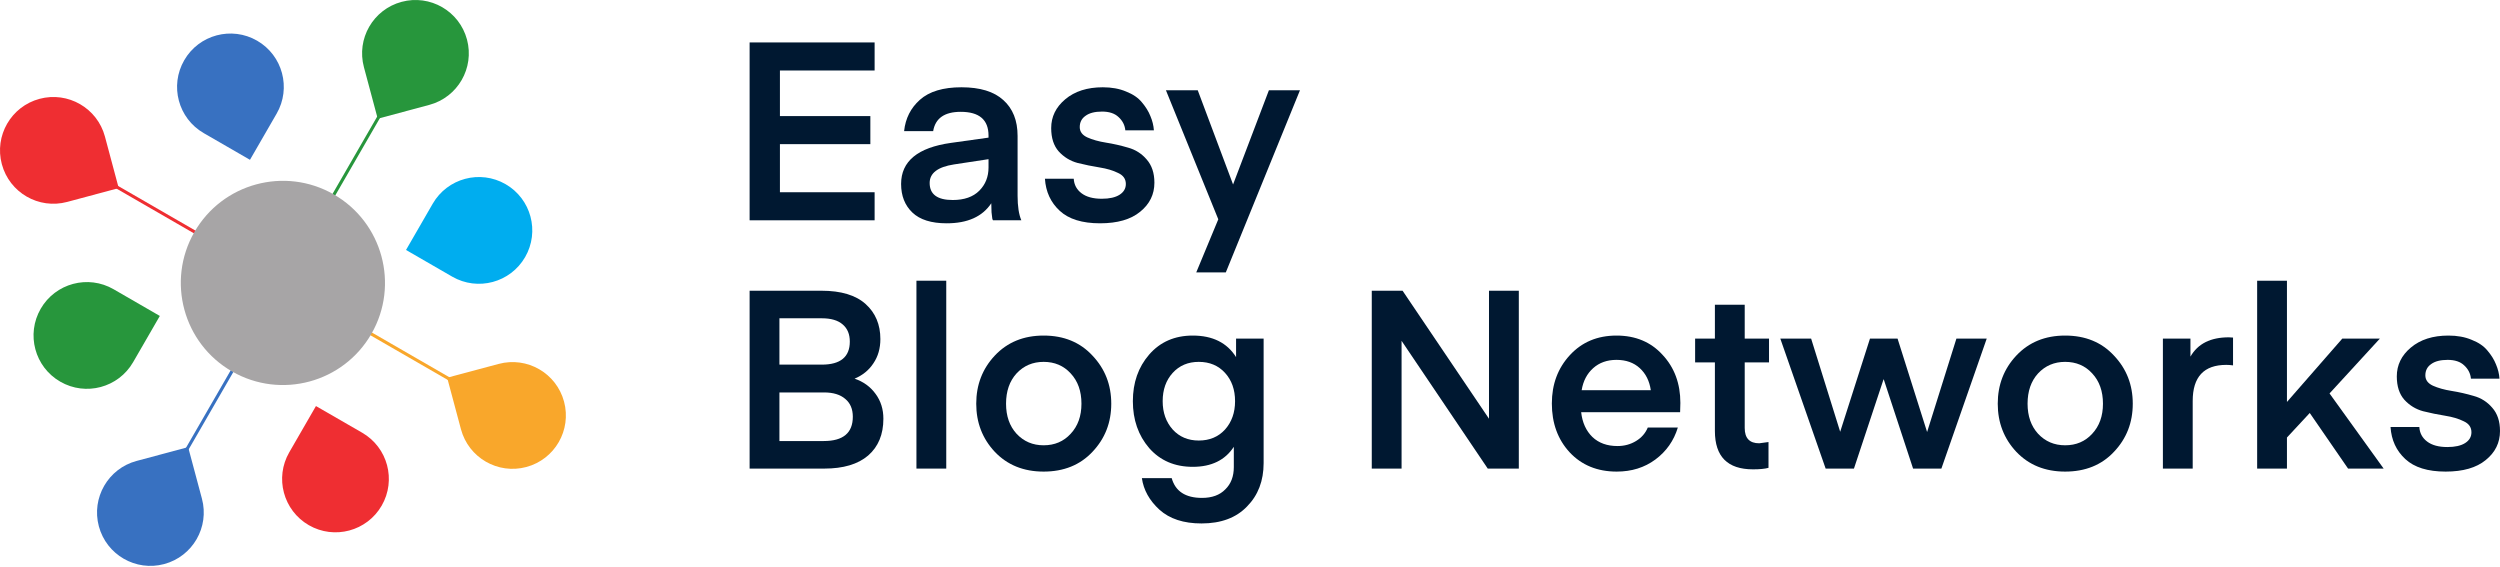 <svg width="1500" height="340" viewBox="0 0 1500 340" fill="none" xmlns="http://www.w3.org/2000/svg">
<path d="M315.793 280.205C298.72 284.779 281.153 274.635 276.577 257.555L268.297 226.618L299.222 218.346C316.307 213.775 333.856 223.903 338.433 240.979C343.018 258.067 332.878 275.626 315.793 280.205Z" fill="#F9A72B"/>
<path d="M23.736 59.297C40.814 54.723 58.379 64.854 62.958 81.929L71.237 112.866L40.307 121.153C23.225 125.727 5.676 115.598 1.101 98.511C-3.48 81.43 6.651 63.871 23.736 59.297Z" fill="#EF2E32"/>
<path d="M168.484 170.098L46.264 99.519L47.199 97.909L169.409 168.468L168.484 170.098Z" fill="#EF2E32"/>
<path d="M297.668 244.711L175.455 174.145L176.388 172.523L298.603 243.079L297.668 244.711Z" fill="#F9A72B"/>
<path d="M59.312 315.79C54.736 298.718 64.865 281.143 81.95 276.564L112.882 268.275L121.159 299.21C125.746 316.289 115.606 333.847 98.523 338.436C81.436 343.015 63.889 332.866 59.312 315.79Z" fill="#3871C1"/>
<path d="M280.197 23.728C284.776 40.806 274.642 58.363 257.56 62.937L226.638 71.229L218.353 40.307C213.769 23.216 223.9 5.672 240.986 1.101C258.066 -3.476 275.623 6.635 280.197 23.728Z" fill="#27963C"/>
<path d="M168.605 173.638L166.992 172.677L238.171 49.395L239.788 50.328L168.605 173.638Z" fill="#27963C"/>
<path d="M103.345 286.697L101.729 285.754L172.911 162.47L174.527 163.402L103.345 286.697Z" fill="#3871C1"/>
<path d="M24.423 185.254C33.268 169.938 52.852 164.697 68.168 173.552L95.895 189.568L79.881 217.289C71.034 232.605 51.465 237.844 36.144 228.992C20.827 220.173 15.579 200.576 24.423 185.254Z" fill="#27963C"/>
<path d="M315.081 154.251C306.236 169.568 286.657 174.829 271.335 165.992L243.611 149.976L259.625 122.234C268.461 106.92 288.038 101.668 303.37 110.514C318.681 119.371 323.917 138.934 315.081 154.251Z" fill="#00ADEF"/>
<path d="M185.284 315.103C169.97 306.251 164.719 286.67 173.561 271.369L189.574 243.632L217.306 259.63C232.622 268.484 237.863 288.046 229.016 303.38C220.182 318.684 200.603 323.938 185.284 315.103Z" fill="#EF2E32"/>
<path d="M154.27 24.419C169.581 33.255 174.837 52.852 165.99 68.169L149.984 95.89L122.258 79.879C106.934 71.04 101.691 51.458 110.535 36.142C119.372 20.823 138.951 15.585 154.27 24.419Z" fill="#3871C1"/>
<path d="M139.28 222.901C109.937 206.09 99.788 168.634 116.599 139.291C133.426 109.95 170.871 99.788 200.214 116.616C229.542 133.424 239.701 170.895 222.885 200.235C206.066 229.581 168.631 239.725 139.28 222.901Z" fill="#A7A5A6"/>
<path d="M524.769 115.345V132.179H449.767V25.463H524.769V42.297H467.954V69.653H522.214V86.487H467.954V115.345H524.769Z" fill="#001831"/>
<path d="M593.117 95.504L572.375 98.661C562.655 100.163 557.796 103.871 557.796 109.783C557.796 116.597 562.405 120.004 571.624 120.004C578.537 120.004 583.849 118.15 587.555 114.442C591.263 110.735 593.117 106.075 593.117 100.464V95.504ZM568.016 133.982C558.798 133.982 551.934 131.827 547.425 127.519C542.916 123.21 540.661 117.498 540.661 110.384C540.661 96.757 550.631 88.54 570.571 85.734L593.117 82.578V81.375C593.117 71.856 587.555 67.097 576.433 67.097C566.714 67.097 561.202 70.954 559.899 78.67H542.464C543.266 71.055 546.422 64.792 551.934 59.882C557.545 54.872 565.862 52.367 576.884 52.367C588.006 52.367 596.373 54.922 601.985 60.032C607.697 65.142 610.552 72.307 610.552 81.526V117.448C610.552 123.761 611.304 128.671 612.807 132.178H595.822C595.722 132.178 595.572 131.827 595.372 131.126C595.271 130.324 595.121 129.072 594.921 127.368C594.821 125.665 594.771 123.861 594.771 121.957C589.459 129.974 580.541 133.982 568.016 133.982Z" fill="#001831"/>
<path d="M660.025 133.982C649.303 133.982 641.236 131.477 635.826 126.466C630.415 121.456 627.459 115.043 626.958 107.228H644.243C644.443 110.835 645.996 113.741 648.902 115.946C651.808 118.15 655.866 119.252 661.076 119.252C665.686 119.252 669.243 118.45 671.748 116.847C674.253 115.244 675.506 113.089 675.506 110.384C675.506 107.378 673.953 105.174 670.847 103.771C667.84 102.267 664.133 101.165 659.724 100.464C655.315 99.762 650.906 98.861 646.498 97.758C642.089 96.556 638.331 94.252 635.224 90.844C632.218 87.438 630.715 82.778 630.715 76.866C630.715 70.052 633.521 64.291 639.132 59.581C644.844 54.772 652.359 52.367 661.678 52.367C666.989 52.367 671.648 53.218 675.656 54.922C679.765 56.525 682.921 58.679 685.125 61.385C687.43 64.09 689.133 66.846 690.236 69.652C691.438 72.457 692.14 75.313 692.34 78.219H675.205C674.905 75.113 673.552 72.457 671.147 70.253C668.842 68.048 665.535 66.946 661.227 66.946C656.918 66.946 653.612 67.798 651.307 69.501C649.002 71.105 647.85 73.359 647.85 76.265C647.85 78.971 649.353 81.025 652.359 82.427C655.466 83.83 659.223 84.882 663.632 85.584C668.041 86.285 672.45 87.287 676.859 88.59C681.268 89.793 684.975 92.147 687.981 95.654C691.087 99.161 692.641 103.821 692.641 109.633C692.641 116.647 689.785 122.459 684.073 127.068C678.462 131.677 670.446 133.982 660.025 133.982Z" fill="#001831"/>
<path d="M717.749 163.442L730.976 131.579L699.562 54.172H718.65L739.843 110.686L761.337 54.172H779.974L735.485 163.442H717.749Z" fill="#001831"/>
<path d="M494.557 281.153H449.767V174.438H492.904C504.628 174.438 513.446 177.093 519.357 182.403C525.269 187.714 528.226 194.728 528.226 203.446C528.226 209.058 526.823 213.917 524.017 218.026C521.311 222.134 517.554 225.19 512.744 227.194C518.055 228.998 522.264 232.054 525.37 236.363C528.476 240.571 530.029 245.531 530.029 251.243C530.029 260.662 526.973 268.027 520.861 273.337C514.748 278.548 505.98 281.153 494.557 281.153ZM494.407 235.461H467.653V264.62H494.257C505.88 264.62 511.692 259.76 511.692 250.041C511.692 245.431 510.189 241.874 507.183 239.369C504.177 236.763 499.919 235.461 494.407 235.461ZM493.054 190.971H467.653V218.777H493.054C504.278 218.777 509.888 214.168 509.888 204.949C509.888 200.541 508.485 197.133 505.68 194.728C502.874 192.224 498.666 190.971 493.054 190.971Z" fill="#001831"/>
<path d="M567.752 281.154H549.866V168.426H567.752V281.154Z" fill="#001831"/>
<path d="M626.174 282.956C614.151 282.956 604.38 278.998 596.866 271.082C589.45 263.167 585.743 253.547 585.743 242.224C585.743 230.901 589.45 221.281 596.866 213.366C604.38 205.349 614.151 201.341 626.174 201.341C638.299 201.341 648.069 205.349 655.484 213.366C662.999 221.281 666.757 230.901 666.757 242.224C666.757 253.547 662.999 263.167 655.484 271.082C648.069 278.998 638.299 282.956 626.174 282.956ZM603.629 242.224C603.629 249.639 605.733 255.651 609.942 260.26C614.251 264.869 619.661 267.174 626.174 267.174C632.788 267.174 638.199 264.869 642.408 260.26C646.716 255.651 648.871 249.639 648.871 242.224C648.871 234.708 646.716 228.647 642.408 224.037C638.199 219.427 632.788 217.123 626.174 217.123C619.661 217.123 614.251 219.427 609.942 224.037C605.733 228.647 603.629 234.708 603.629 242.224Z" fill="#001831"/>
<path d="M741.642 214.267V203.145H758.175V277.846C758.175 288.467 754.869 297.135 748.256 303.848C741.743 310.662 732.624 314.069 720.9 314.069C710.178 314.069 701.761 311.314 695.65 305.802C689.637 300.292 686.13 293.979 685.128 286.864H703.014C705.219 294.78 711.281 298.738 721.201 298.738C727.213 298.738 731.872 297.035 735.179 293.628C738.586 290.321 740.289 285.862 740.289 280.25V268.076C735.079 276.093 726.862 280.1 715.64 280.1C704.818 280.1 696.1 276.343 689.487 268.827C682.974 261.213 679.717 251.843 679.717 240.721C679.717 229.598 682.974 220.28 689.487 212.764C696.1 205.149 704.818 201.341 715.64 201.341C727.564 201.341 736.231 205.65 741.642 214.267ZM741.041 240.721C741.041 233.807 739.037 228.145 735.029 223.736C731.021 219.327 725.761 217.123 719.247 217.123C712.834 217.123 707.623 219.327 703.615 223.736C699.608 228.145 697.604 233.807 697.604 240.721C697.604 247.534 699.608 253.196 703.615 257.705C707.623 262.114 712.834 264.318 719.247 264.318C725.761 264.318 731.021 262.114 735.029 257.705C739.037 253.196 741.041 247.534 741.041 240.721Z" fill="#001831"/>
<path d="M840.945 204.499V281.153H823.059V174.438H841.546L893.397 251.243V174.438H911.291V281.153H892.65L840.945 204.499Z" fill="#001831"/>
<path d="M1008.07 247.334H948.7C949.396 253.547 951.654 258.506 955.457 262.214C959.268 265.822 964.277 267.626 970.49 267.626C974.599 267.626 978.308 266.623 981.61 264.619C984.92 262.615 987.272 259.91 988.681 256.502H1006.71C1004.31 264.419 999.801 270.832 993.188 275.741C986.678 280.552 978.962 282.956 970.04 282.956C958.42 282.956 948.997 279.098 941.782 271.382C934.669 263.667 931.112 253.897 931.112 242.074C931.112 230.551 934.72 220.881 941.935 213.065C949.15 205.249 958.471 201.341 969.887 201.341C981.313 201.341 990.531 205.199 997.543 212.914C1004.66 220.53 1008.22 230.149 1008.22 241.773L1008.07 247.334ZM969.887 215.921C964.277 215.921 959.616 217.574 955.907 220.881C952.206 224.188 949.897 228.597 948.997 234.107H990.48C989.682 228.597 987.475 224.188 983.868 220.881C980.26 217.574 975.6 215.921 969.887 215.921Z" fill="#001831"/>
<path d="M1061.1 265.221V280.704C1058.9 281.305 1055.8 281.605 1051.79 281.605C1036.55 281.605 1028.94 273.94 1028.94 258.608V217.425H1017.07V203.146H1028.94V182.856H1046.83V203.146H1061.41V217.425H1046.83V256.805C1046.83 262.917 1049.74 265.974 1055.54 265.974L1061.1 265.221Z" fill="#001831"/>
<path d="M1147.85 281.154L1130.26 227.646H1130.11L1112.37 281.154H1095.39L1068.18 203.146H1086.67L1104.11 259.06L1121.99 203.146H1138.53L1156.26 259.21L1173.85 203.146H1192.04L1164.83 281.154H1147.85Z" fill="#001831"/>
<path d="M1239.08 282.956C1227.06 282.956 1217.29 278.998 1209.77 271.082C1202.36 263.167 1198.65 253.547 1198.65 242.224C1198.65 230.901 1202.36 221.281 1209.77 213.366C1217.29 205.349 1227.06 201.341 1239.08 201.341C1251.21 201.341 1260.98 205.349 1268.39 213.366C1275.91 221.281 1279.66 230.901 1279.66 242.224C1279.66 253.547 1275.91 263.167 1268.39 271.082C1260.98 278.998 1251.21 282.956 1239.08 282.956ZM1216.54 242.224C1216.54 249.639 1218.64 255.651 1222.85 260.26C1227.16 264.869 1232.57 267.174 1239.08 267.174C1245.69 267.174 1251.11 264.869 1255.32 260.26C1259.62 255.651 1261.78 249.639 1261.78 242.224C1261.78 234.708 1259.62 228.647 1255.32 224.037C1251.11 219.427 1245.69 217.123 1239.08 217.123C1232.57 217.123 1227.16 219.427 1222.85 224.037C1218.64 228.647 1216.54 234.708 1216.54 242.224Z" fill="#001831"/>
<path d="M1339.82 202.544V219.227C1338.42 219.027 1337.06 218.927 1335.76 218.927C1322.33 218.927 1315.62 226.142 1315.62 240.571V281.153H1297.74V203.145H1314.27V213.967C1318.68 206.251 1326.34 202.394 1337.27 202.394L1339.82 202.544Z" fill="#001831"/>
<path d="M1405.39 203.146H1427.93L1397.72 236.062L1430.19 281.154H1408.84L1385.85 247.786L1372.17 262.516V281.154H1354.29V168.426H1372.17V241.172L1405.39 203.146Z" fill="#001831"/>
<path d="M1467.38 282.956C1456.66 282.956 1448.59 280.452 1443.19 275.441C1437.77 270.431 1434.82 264.018 1434.32 256.202H1451.6C1451.8 259.809 1453.36 262.715 1456.26 264.919C1459.16 267.124 1463.22 268.226 1468.43 268.226C1473.04 268.226 1476.6 267.425 1479.1 265.822C1481.61 264.218 1482.86 262.064 1482.86 259.359C1482.86 256.352 1481.31 254.148 1478.2 252.745C1475.2 251.242 1471.49 250.14 1467.08 249.438C1462.68 248.737 1458.26 247.836 1453.86 246.733C1449.44 245.53 1445.69 243.226 1442.58 239.819C1439.58 236.412 1438.08 231.753 1438.08 225.84C1438.08 219.027 1440.88 213.266 1446.49 208.555C1452.2 203.746 1459.71 201.341 1469.03 201.341C1474.35 201.341 1479.01 202.193 1483.01 203.896C1487.12 205.5 1490.28 207.654 1492.48 210.359C1494.79 213.065 1496.49 215.821 1497.59 218.626C1498.79 221.431 1499.5 224.288 1499.69 227.193H1482.56C1482.26 224.088 1480.91 221.431 1478.51 219.227C1476.2 217.023 1472.9 215.921 1468.58 215.921C1464.27 215.921 1460.97 216.772 1458.66 218.476C1456.36 220.079 1455.21 222.334 1455.21 225.239C1455.21 227.945 1456.71 229.999 1459.71 231.402C1462.82 232.805 1466.58 233.857 1470.99 234.558C1475.4 235.26 1479.81 236.262 1484.22 237.565C1488.63 238.767 1492.33 241.121 1495.34 244.629C1498.45 248.136 1500 252.795 1500 258.607C1500 265.621 1497.14 271.433 1491.43 276.042C1485.82 280.652 1477.8 282.956 1467.38 282.956Z" fill="#001831"/>
</svg>

